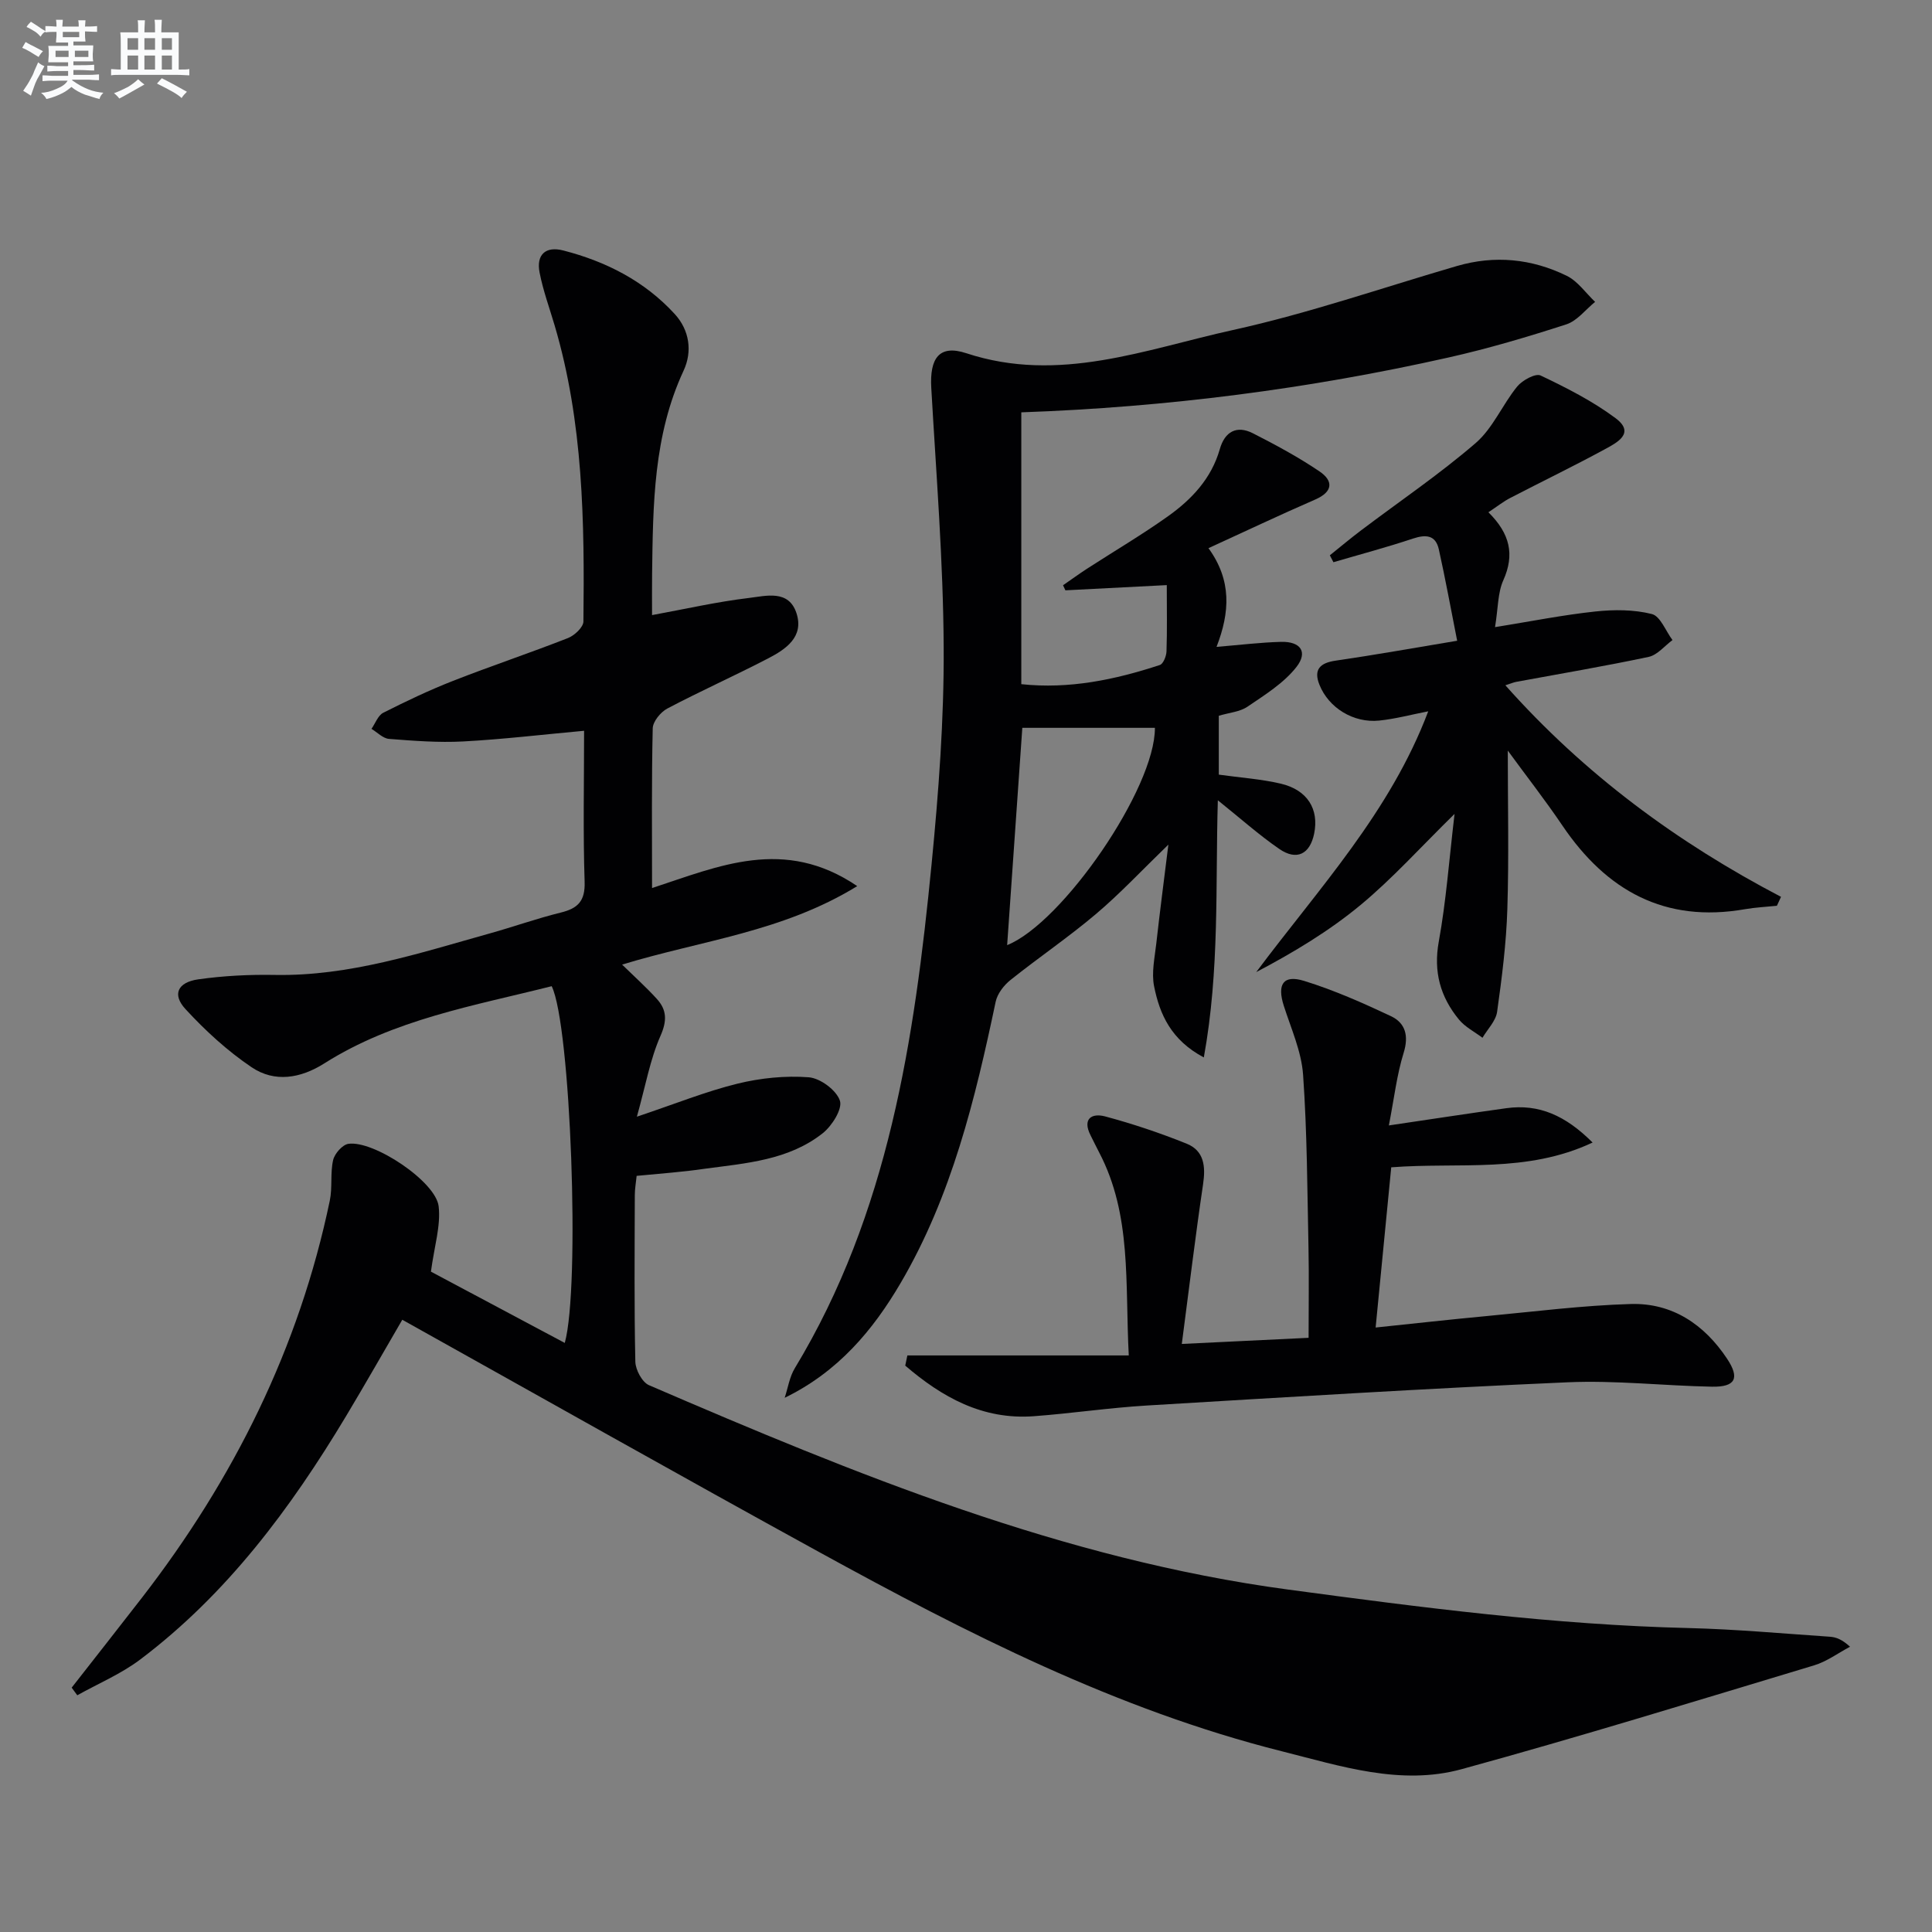 <svg enable-background="new 0 0 400 400" viewBox="0 0 400 400" xmlns="http://www.w3.org/2000/svg"><rect x="0" y="0" width="400" height="400" fill="#808080" stroke="none"/><g fill="#010103"><path d="m131.81 243.45c-.14 1.41-.38 2.7-.38 3.99-.03 11.5-.14 23 .11 34.49.04 1.68 1.41 4.25 2.83 4.86 42.73 18.42 85.67 36.04 132.37 42.32 27.53 3.7 55 7.29 82.81 7.96 9.79.24 19.57 1.14 29.34 1.8 1.26.09 2.5.56 4.14 2.07-2.48 1.31-4.82 3.07-7.46 3.86-24.28 7.31-48.51 14.79-72.96 21.49-12.62 3.46-25.03-.64-37.27-3.72-34.17-8.6-65.23-24.48-95.85-41.29-28.7-15.76-57.21-31.86-86.2-48.04-3.83 6.57-7.66 13.32-11.65 19.97-11.47 19.1-24.64 36.82-42.62 50.38-3.95 2.98-8.66 4.96-13.02 7.4-.39-.53-.78-1.05-1.16-1.58 4.85-6.21 9.73-12.39 14.55-18.62 18.99-24.55 32.53-51.69 38.89-82.21.57-2.73.07-5.69.69-8.4.31-1.34 1.92-3.17 3.15-3.36 5.21-.78 18.12 7.8 18.7 12.95.46 4.02-.9 8.25-1.6 13.51 8.4 4.47 17.99 9.59 27.71 14.76 3.22-11.56 1.23-65.91-2.71-73.86-16.08 4.06-32.65 6.84-47.1 16-4.9 3.1-10.27 3.99-15.03.78-5.01-3.38-9.6-7.59-13.7-12.05-2.78-3.02-1.62-5.54 2.67-6.15 5.24-.74 10.6-1.01 15.9-.91 15.4.27 29.78-4.5 44.32-8.56 4.96-1.38 9.82-3.12 14.81-4.35 3.55-.87 5.08-2.37 4.95-6.38-.34-10.29-.11-20.6-.11-31.26-8.65.79-16.83 1.77-25.05 2.21-5.09.27-10.24-.13-15.34-.53-1.26-.1-2.43-1.36-3.63-2.08.8-1.14 1.35-2.78 2.44-3.33 4.73-2.39 9.53-4.68 14.46-6.61 7.88-3.09 15.92-5.77 23.79-8.86 1.35-.53 3.17-2.24 3.19-3.42.24-20.64-.03-41.26-5.96-61.31-1.08-3.65-2.4-7.25-3.12-10.97-.71-3.67 1.24-5.49 4.92-4.54 8.86 2.28 16.82 6.34 23.06 13.15 3.07 3.35 3.69 7.76 1.84 11.73-6.25 13.43-6.33 27.72-6.52 42.03-.04 2.82-.01 5.64-.01 8.58 6.88-1.26 13.43-2.76 20.07-3.55 3.53-.42 8.26-1.79 9.85 3.21 1.54 4.84-2.19 7.38-5.8 9.26-6.92 3.6-14.05 6.78-20.95 10.42-1.39.73-3 2.69-3.03 4.11-.25 10.82-.14 21.64-.14 33.06 13.78-4.5 27.34-10.67 42.48-.4-15.48 9.52-32.28 11.23-48.68 16.25 2.59 2.53 5.01 4.7 7.19 7.1 2.07 2.28 2.14 4.52.75 7.67-2.14 4.86-3.07 10.25-4.88 16.72 8.1-2.72 14.35-5.25 20.83-6.84 4.77-1.17 9.88-1.69 14.75-1.32 2.38.18 5.72 2.66 6.45 4.83.58 1.71-1.63 5.23-3.55 6.75-7.08 5.61-15.91 6.21-24.45 7.36-4.58.68-9.2.99-14.08 1.47z"/><path d="m211.45 85.37v56.28c9.91 1.06 19.38-.91 28.68-3.97.72-.24 1.35-1.84 1.38-2.82.15-4.3.06-8.61.06-13.72-7.32.38-14.16.73-20.99 1.08-.16-.35-.32-.7-.49-1.05 1.64-1.13 3.26-2.31 4.93-3.4 5.58-3.61 11.33-7 16.74-10.84 4.94-3.51 9.05-7.84 10.79-13.95 1.02-3.59 3.47-5 6.86-3.27 4.71 2.4 9.41 4.93 13.78 7.89 2.88 1.95 2.83 4.2-.88 5.82-7.27 3.16-14.43 6.56-22.11 10.07 4.84 6.67 4.45 13.27 1.67 20.44 4.84-.4 9.11-.93 13.38-1.04 4.02-.1 5.6 2.1 3.15 5.22-2.62 3.34-6.52 5.75-10.12 8.2-1.57 1.07-3.76 1.23-5.94 1.88v12.19c4.4.62 8.7.9 12.84 1.87 5.52 1.3 7.94 5.29 6.9 10.35-.87 4.24-3.61 5.65-7.21 3.17-4.23-2.91-8.08-6.36-12.73-10.08-.52 17.62.4 35.09-2.9 53.24-6.78-3.6-9.14-8.93-10.3-14.74-.56-2.82.13-5.92.46-8.87.73-6.52 1.58-13.03 2.5-20.45-5.52 5.34-9.99 10.13-14.95 14.33-5.69 4.82-11.9 9.03-17.73 13.69-1.38 1.1-2.73 2.85-3.08 4.52-4.25 20.19-9.1 40.18-19.66 58.2-5.77 9.85-12.99 18.42-24.02 23.79.68-2.06 1-4.33 2.1-6.13 19.42-32.1 24.76-68.05 28.32-104.41 1.45-14.87 2.58-29.86 2.5-44.78-.09-17.93-1.55-35.86-2.57-53.78-.35-6.13 1.64-9.02 7.25-7.17 19.21 6.33 37.13-.83 55.19-4.8 15.67-3.45 30.93-8.75 46.37-13.25 7.85-2.29 15.51-1.52 22.75 2.02 2.29 1.12 3.94 3.56 5.88 5.4-1.98 1.6-3.71 3.93-5.97 4.66-8.03 2.6-16.16 5.01-24.4 6.86-28.89 6.49-58.18 10.28-88.43 11.35zm-2.93 110.31c11.45-4.6 30.67-32.49 30.59-44.99-9.18 0-18.36 0-27.45 0-1.05 14.91-2.09 29.93-3.14 44.99z"/><path d="m187.86 280.63h45.84c-.79-15.04.65-29.07-6.13-42.03-.62-1.18-1.19-2.38-1.79-3.56-1.73-3.43.27-4.63 3.02-3.9 5.72 1.53 11.37 3.43 16.87 5.64 3.66 1.47 3.96 4.74 3.41 8.43-1.57 10.59-2.85 21.23-4.4 33.04 9.68-.47 17.69-.86 26.25-1.27 0-6.66.1-12.61-.02-18.56-.25-11.97-.28-23.97-1.12-35.9-.34-4.84-2.49-9.57-4-14.3-1.41-4.42-.12-6.48 4.23-5.13 6.15 1.9 12.11 4.54 17.95 7.29 3 1.42 3.74 4.05 2.64 7.6-1.41 4.53-1.95 9.32-3.06 15.03 8.74-1.29 16.52-2.49 24.32-3.57 6.73-.93 12.24 1.49 17.86 7.11-13.66 6.42-27.57 4.04-41.69 5.13-1.05 10.77-2.1 21.58-3.23 33.17 8.06-.84 15.56-1.68 23.06-2.38 9.91-.93 19.82-2.2 29.76-2.49 8.6-.25 15.24 4.24 19.95 11.34 2.67 4.03 1.72 5.87-3.13 5.78-9.98-.19-19.98-1.35-29.92-.91-29.06 1.27-58.1 3.07-87.13 4.81-7.79.47-15.54 1.63-23.33 2.21-10.65.8-19.05-3.96-26.65-10.47.13-.7.29-1.41.44-2.11z"/><path d="m308.16 106.06c4.48 4.44 5.47 8.77 3.08 14.09-1.16 2.59-1.06 5.75-1.71 9.69 7.52-1.21 14.12-2.53 20.79-3.24 3.86-.41 7.97-.41 11.68.53 1.76.44 2.86 3.51 4.27 5.39-1.63 1.2-3.12 3.09-4.93 3.48-9.08 1.93-18.24 3.47-27.37 5.16-.61.11-1.19.37-2.3.72 16.39 18.42 35.57 32.55 57.07 43.8-.28.62-.57 1.23-.85 1.85-2.2.23-4.43.33-6.61.71-16.58 2.9-28.67-3.83-37.79-17.3-3.59-5.31-7.55-10.37-11.32-15.54 0 11.08.25 21.95-.09 32.8-.22 7.12-1.13 14.23-2.12 21.29-.27 1.9-1.98 3.59-3.03 5.37-1.64-1.24-3.6-2.23-4.87-3.77-3.85-4.69-5.32-9.89-4.17-16.18 1.51-8.3 2.12-16.76 3.26-26.4-7.02 6.88-12.83 13.36-19.45 18.85-6.54 5.42-13.91 9.85-21.61 13.9 12.96-17.34 27.74-33.13 35.61-53.99-3.55.69-6.83 1.58-10.17 1.92-5.3.54-10.45-2.63-12.36-7.43-1.24-3.12.09-4.51 3.36-4.98 8-1.16 15.97-2.59 25.16-4.12-1.33-6.71-2.44-12.83-3.79-18.9-.66-2.99-2.66-3.15-5.37-2.25-5.43 1.81-10.97 3.28-16.46 4.89-.25-.48-.49-.96-.74-1.43 2.12-1.7 4.2-3.45 6.37-5.09 7.96-6.02 16.26-11.64 23.81-18.14 3.58-3.08 5.55-7.97 8.62-11.73 1.06-1.29 3.78-2.77 4.83-2.27 5.36 2.55 10.76 5.29 15.5 8.82 4.22 3.13.27 5.11-2.21 6.46-6.42 3.49-13.01 6.67-19.5 10.04-1.45.73-2.73 1.77-4.59 3z"/></g><path d="m6.8 9.5c.6.3 1.3.7 2.1 1.1-.4.4-.7.8-.9 1.2-.7-.4-1.3-.8-1.8-1.1s-1.1-.6-1.6-.8c.2-.4.5-.8.7-1.2.4.2.8.5 1.5.8zm.9 6.9c-.3.6-.5 1.1-.7 1.7s-.4 1.1-.6 1.7c-.6-.4-1.1-.7-1.6-1 .7-1 1.2-1.8 1.5-2.4.3-.5.6-1.1.8-1.7.3-.6.5-1.2.8-1.8.3.3.8.6 1.3.8-.7 1.3-1.2 2.2-1.5 2.7zm.1-11c.4.3 1 .7 1.7 1.1-.5.2-.8.6-1.1 1.1-.5-.6-1-1-1.4-1.2s-.9-.6-1.5-.8c.2-.4.5-.7.9-1.1.5.3.9.6 1.4.9zm10.5 13.1c1 .4 2 .6 3.1.7-.4.4-.7.8-.8 1.3-.9-.2-1.9-.6-3-.9-1-.4-2-.9-2.8-1.6-.5.4-1.1.9-1.9 1.3s-1.9.9-3.3 1.2c-.1-.3-.5-.8-1.1-1.3 1 0 2.1-.3 3.2-.8 1.2-.5 1.9-1 2.3-1.7h-3.2c-.4 0-1 0-2 .1v-1.2c1 0 1.7.1 2 .1h3.3v-1h-2.3c-.2 0-.9 0-2 .1v-1.2c1.2 0 1.9.1 2 .1h2.3v-.8h-4.1c0-.7.1-1.2.1-1.6 0-.5 0-1.1-.1-1.8h4.1v-.7h-2.5c0-.6.1-1.1.1-1.6v-.6h-.5c-.4 0-1 0-1.8.1v-1.3c1.2 0 1.9.1 2.1.1h.2c0-.3 0-.8-.1-1.4h1.4c0 .6-.1 1-.1 1.4h3.4c0-.4 0-.8-.1-1.3h1.5c0 .4-.1.9-.1 1.3.7 0 1.5 0 2.5-.1v1.2c-1 0-1.8-.1-2.5-.1v.6c0 .3 0 .8.1 1.5h-2.5v.8h4.1c0 .8-.1 1.3-.1 1.8s0 1 .1 1.5h-4.1v.8h1.4c.8 0 1.8 0 2.9-.1v1.2c-1 0-1.9-.1-2.8-.1h-1.5v1h3.2c.3 0 1 0 2.1-.1v1.2c-1.1 0-1.8-.1-2.1-.1h-3.4l-.1.1c1.4 1 2.4 1.5 3.4 1.9zm-4.1-6.7v-1.3h-2.7v1.3zm2.2-4.1v-1.1h-3.4v1.1zm1.9 4.1v-1.3h-2.8v1.3z" fill="#fafbfc"/><path d="m37 6.7v2.3 5.4c1 0 1.8 0 2.2-.1v1.3c-.6 0-1.5-.1-2.5-.1h-11.9c-.7 0-1.3 0-1.8.1v-1.3c.5 0 1.1.1 2 .1v-5.2c0-1 0-1.8-.1-2.5h3.7c0-1.3 0-2.1-.1-2.5h1.5c0 .4-.1 1.3-.1 2.5h2.2c0-1.2 0-2.1-.1-2.6h1.5c0 .4-.1 1.3-.1 2.6zm-12.3 13.7c-.3-.4-.7-.8-1.1-1.1 1.1-.4 2.1-.9 2.9-1.3.8-.5 1.5-1 2.1-1.6.4.4.9.8 1.3 1.1-2.5 1.4-4.2 2.4-5.2 2.9zm3.9-10.1v-2.4h-2.2v2.4zm0 4.1v-2.9h-2.2v2.9zm3.5-4.1v-2.4h-2.2v2.4zm0 4.1v-2.9h-2.2v2.9zm.4 2.9 1-1.1c.6.3 1.4.7 2.5 1.3s2 1.1 2.7 1.5c-.4.4-.8.8-1.1 1.3-.8-.8-2.5-1.7-5.1-3zm3.1-7v-2.4h-2.1v2.4zm0 4.1v-2.9h-2.1v2.9z" fill="#fafbfc"/></svg>
